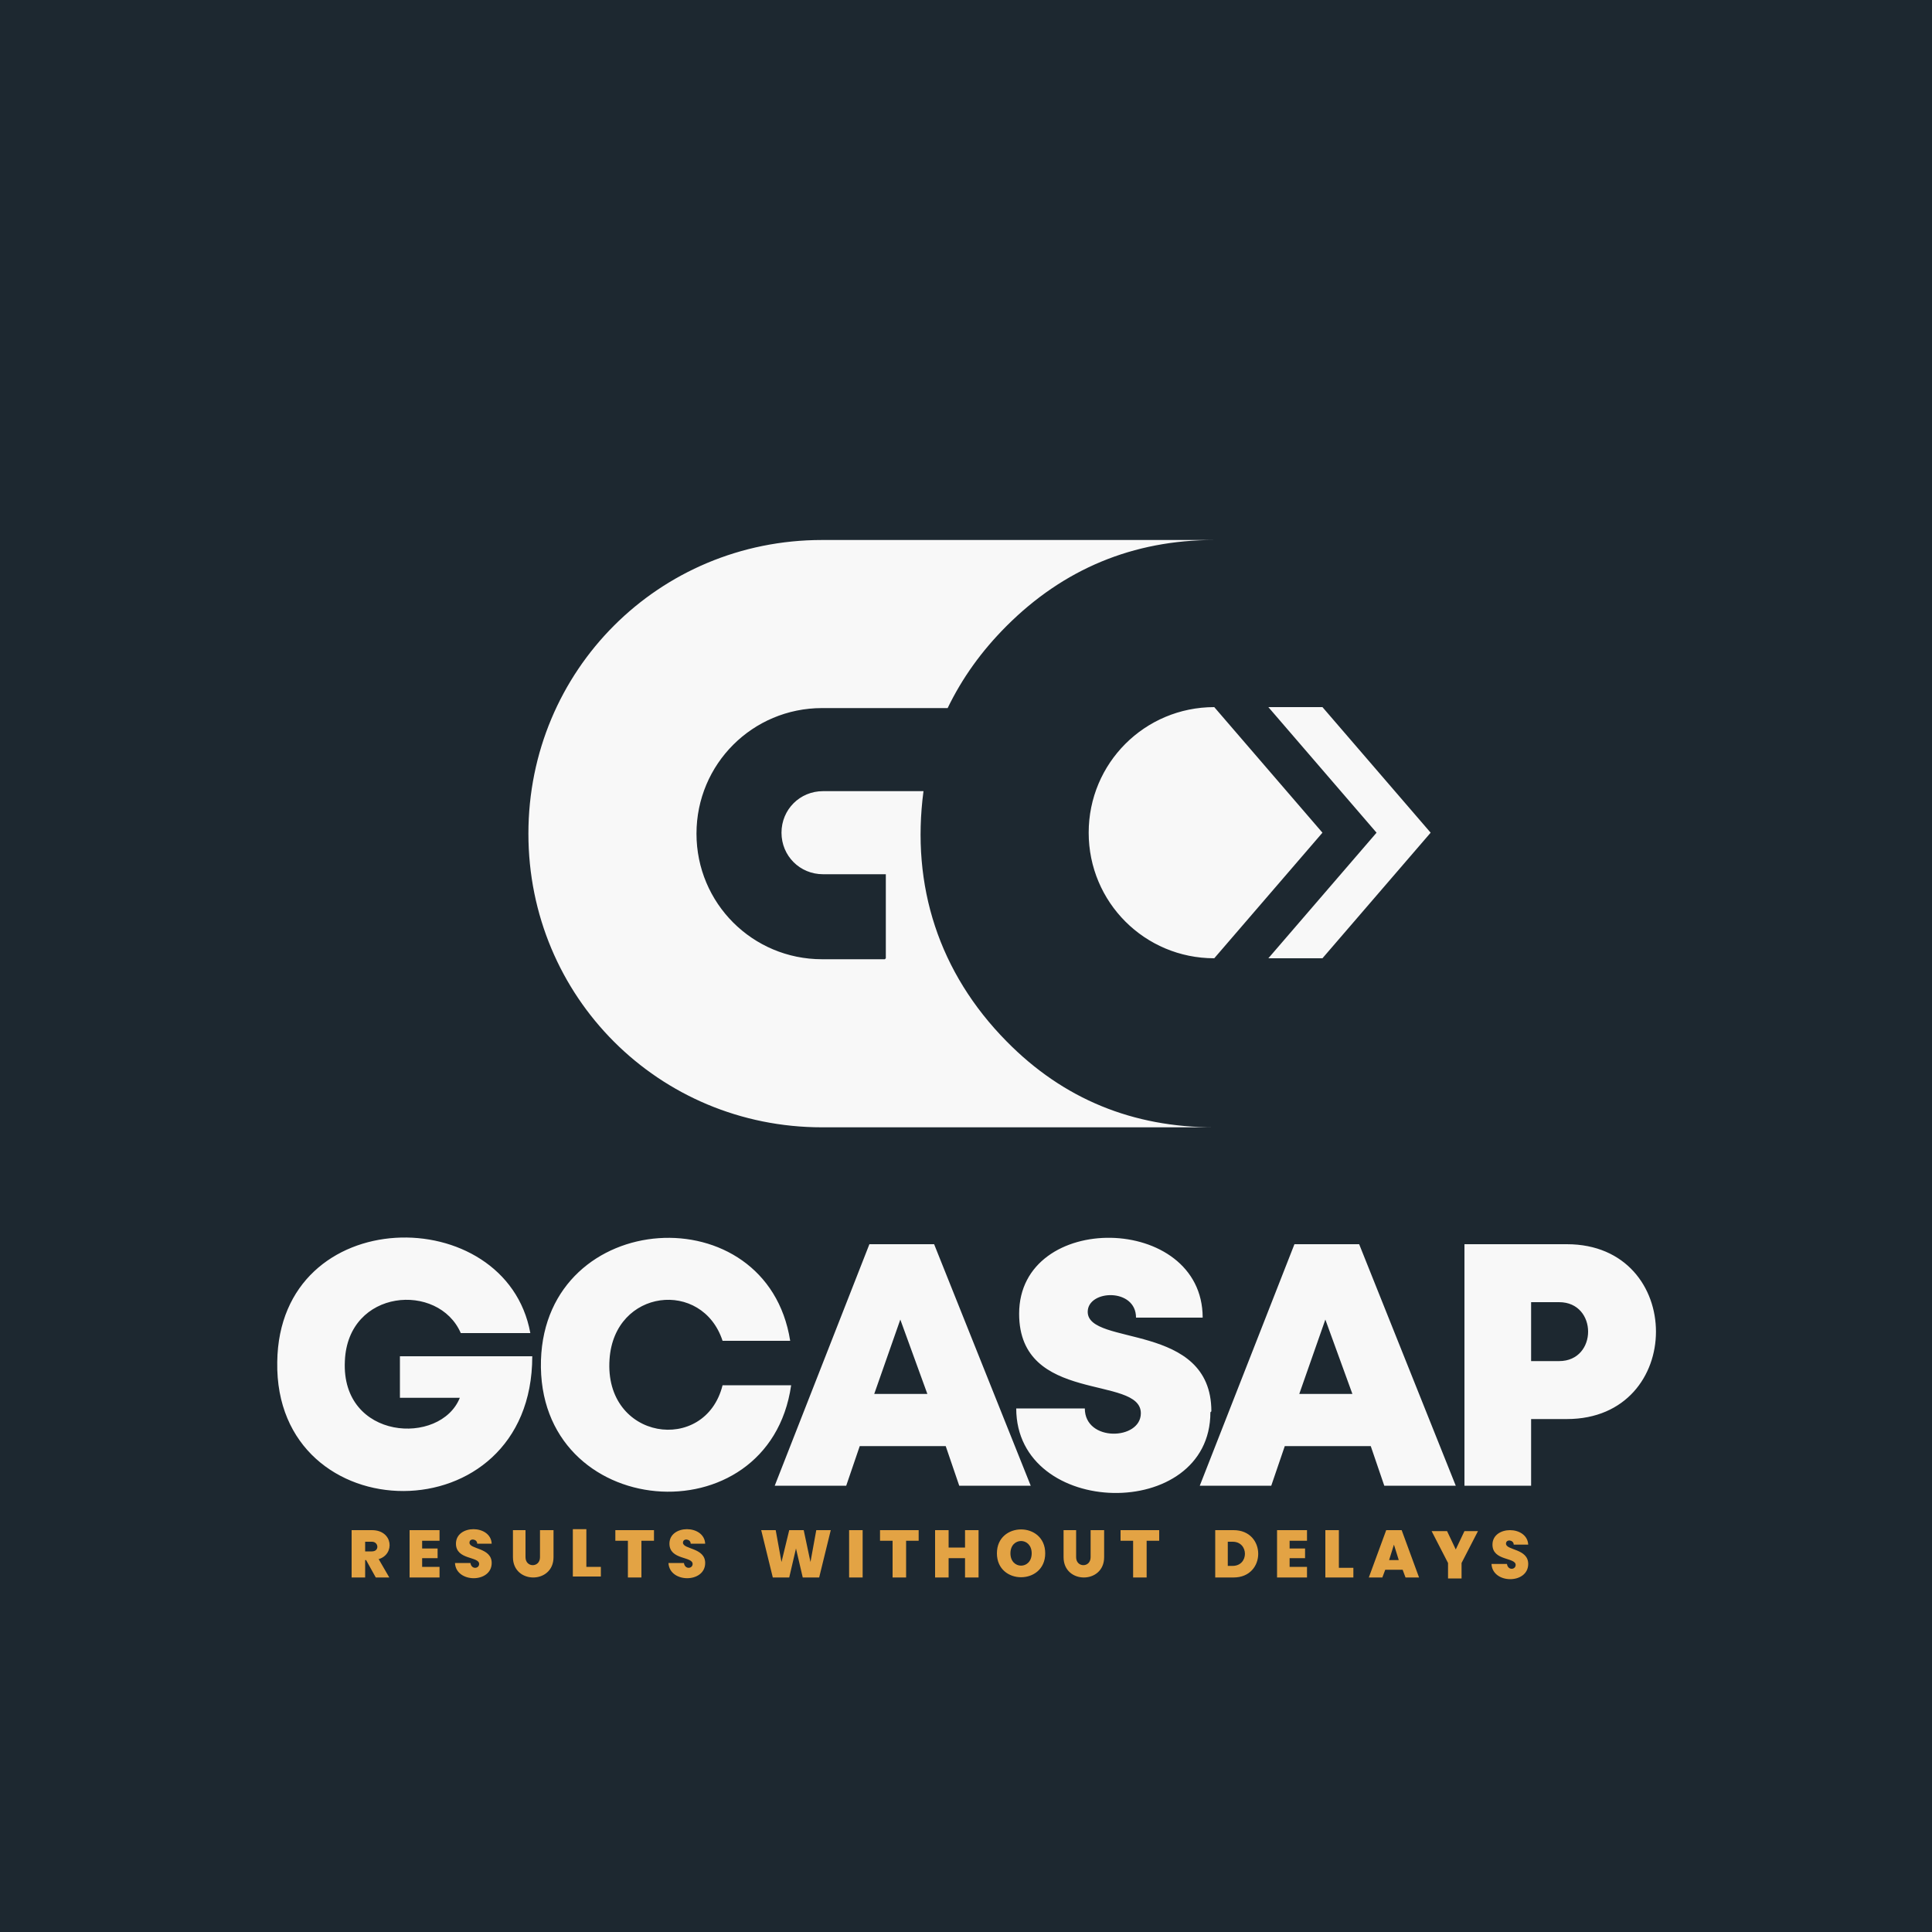 <?xml version="1.0" encoding="UTF-8"?>
<!DOCTYPE svg PUBLIC "-//W3C//DTD SVG 1.1//EN" "http://www.w3.org/Graphics/SVG/1.1/DTD/svg11.dtd">
<!-- Creator: CorelDRAW 2023 -->
<svg xmlns="http://www.w3.org/2000/svg" xml:space="preserve" width="2000px" height="2000px" version="1.1" style="shape-rendering:geometricPrecision; text-rendering:geometricPrecision; image-rendering:optimizeQuality; fill-rule:evenodd; clip-rule:evenodd"
viewBox="0 0 2000 2000"
 xmlns:xlink="http://www.w3.org/1999/xlink"
 xmlns:xodm="http://www.corel.com/coreldraw/odm/2003">
 <defs>
  <style type="text/css">
   <![CDATA[
    .fil0 {fill:#1D2830}
    .fil1 {fill:#F8F8F8}
    .fil3 {fill:#E3A344;fill-rule:nonzero}
    .fil2 {fill:#F8F8F8;fill-rule:nonzero}
   ]]>
  </style>
 </defs>
 <g id="Layer_x0020_1">
  <polygon class="fil0" points="0,0 2000,0 2000,2000 0,2000 "/>
  <path class="fil1" d="M917 992l0 -87 -65 0c-24,0 -43,-19 -43,-43 0,-24 19,-43 43,-43l104 0c-13,98 16,188 86,259 59,60 131,89 215,89l-406 0c-169,0 -304,-135 -304,-304 0,-169 135,-304 304,-304l406 0c-84,0 -156,30 -215,89 -26,26 -46,54 -61,85l-130 0c-72,0 -130,58 -130,130 0,72 58,130 130,130l65 0zm452 -130l-112 -130c-72,0 -130,58 -130,130 0,72 58,130 130,130l112 -130zm-56 -130l112 130 -112 130 56 0 112 -130 -112 -130 -56 0z"/>
  <path class="fil2" d="M414 1404l0 43 62 0c-20,50 -123,44 -119,-38 3,-75 97,-82 120,-29l72 0c-25,-137 -260,-136 -262,30 -3,177 264,181 264,-6l-137 0zm404 30l-70 0c-18,72 -123,57 -117,-27 5,-73 96,-83 117,-19l70 0c-24,-152 -253,-138 -258,20 -5,167 236,186 259,26zm173 104l76 0 -100 -250 -67 0 -98 250 74 0 14 -41 89 0 14 41zm-31 -95l-55 0 27 -77 28 77zm294 18c0,-93 -128,-67 -128,-103 0,-23 50,-25 50,6l69 0c0,-108 -190,-111 -190,-4 0,94 126,63 126,103 0,28 -58,30 -58,-5l-71 0c0,114 201,118 201,4zm177 77l76 0 -100 -250 -67 0 -98 250 74 0 14 -41 89 0 14 41zm-31 -95l-55 0 27 -77 28 77zm222 -155l-106 0 0 250 69 0 0 -69 37 0c123,0 123,-181 0,-181zm-8 121l-29 0 0 -61 29 0c40,0 40,61 0,61z"/>
  <path class="fil3" d="M389 1633l-10 -18 -1 0 0 18 -14 0 0 -49 21 0c22,0 24,25 7,30l11 19 -15 0zm-11 -27l7 0c8,0 7,-10 0,-10l-7 0 0 10zm59 -11l0 8 16 0 0 10 -16 0 0 9 18 0 0 11 -31 0 0 -49 31 0 0 11 -18 0zm36 23l14 0c1,7 9,6 9,1 0,-8 -24,-4 -24,-21 0,-20 36,-20 37,0l-15 0c0,-5 -8,-6 -8,-1 0,7 23,5 23,21 0,21 -37,21 -38,0zm71 -34l0 28c0,11 15,11 15,0l0 -28 14 0 0 28c0,28 -42,28 -42,0l0 -28 14 0zm63 38l15 0 0 10 -29 0 0 -49 14 0 0 38zm70 -38l0 11 -13 0 0 38 -14 0 0 -38 -13 0 0 -11 39 0zm17 34l14 0c1,7 9,6 9,1 0,-8 -24,-4 -24,-21 0,-20 36,-20 37,0l-15 0c0,-5 -8,-6 -8,-1 0,7 23,5 23,21 0,21 -37,21 -38,0zm166 -34l-12 49 -17 0 -7 -30 -7 30 -17 0 -12 -49 15 0 6 33 8 -33 15 0 7 33 6 -33 15 0zm33 0l0 49 -14 0 0 -49 14 0zm58 0l0 11 -13 0 0 38 -14 0 0 -38 -13 0 0 -11 39 0zm62 0l0 49 -14 0 0 -20 -17 0 0 20 -14 0 0 -49 14 0 0 18 17 0 0 -18 14 0zm19 24c0,-33 50,-33 50,0 0,33 -50,33 -50,0zm36 0c0,-17 -22,-17 -22,0 0,17 22,17 22,0zm46 -24l0 28c0,11 15,11 15,0l0 -28 14 0 0 28c0,28 -42,28 -42,0l0 -28 14 0zm86 0l0 11 -13 0 0 38 -14 0 0 -38 -13 0 0 -11 39 0zm77 0c34,0 34,49 0,49l-19 0 0 -49 19 0zm-1 37c17,0 17,-25 0,-25l-5 0 0 25 5 0zm59 -26l0 8 16 0 0 10 -16 0 0 9 18 0 0 11 -31 0 0 -49 31 0 0 11 -18 0zm51 28l15 0 0 10 -29 0 0 -49 14 0 0 38zm65 2l-17 0 -3 8 -14 0 18 -49 16 0 18 49 -14 0 -3 -8zm-3 -10l-5 -16 -5 16 10 0zm82 -30l-17 33 0 16 -14 0 0 -16 -17 -33 16 0 9 19 9 -19 15 0zm16 34l14 0c1,7 9,6 9,1 0,-8 -24,-4 -24,-21 0,-20 36,-20 37,0l-15 0c0,-5 -8,-6 -8,-1 0,7 23,5 23,21 0,21 -37,21 -38,0z"/>
 </g>
</svg>
